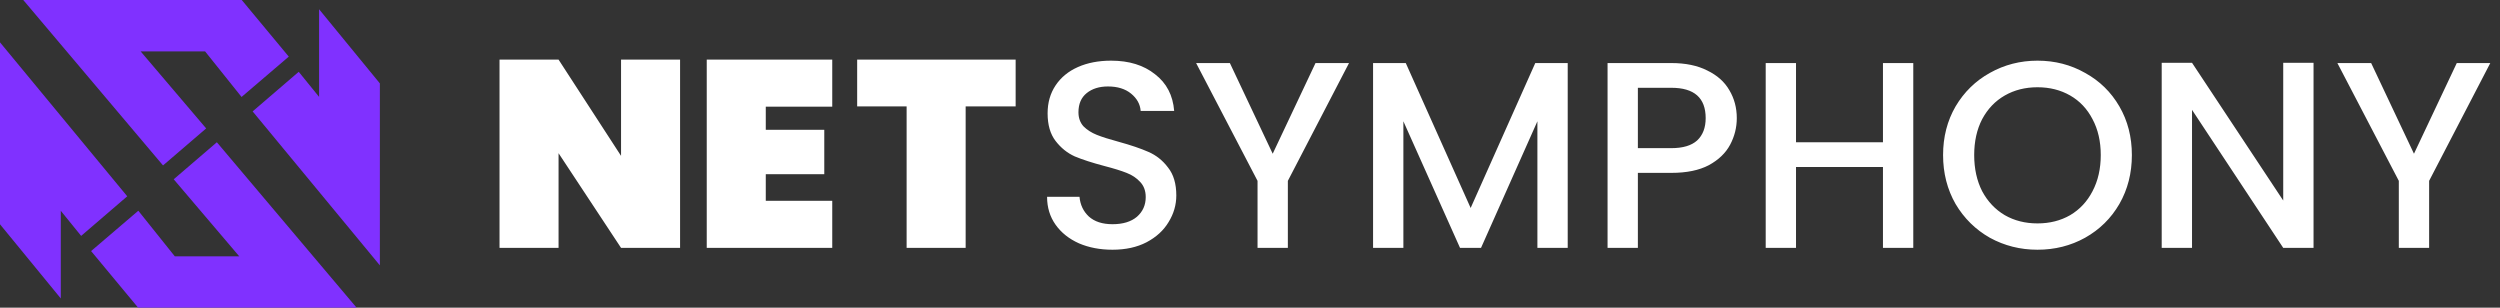 <svg width="260" height="32" viewBox="0 0 260 32" fill="none" xmlns="http://www.w3.org/2000/svg">
<rect x="0" y="0" width="260" height="32" fill="#333333" stroke="none"/>
<path d="M70.728 25.778H64.589L58.09 15.933V25.778H51.951V6.199H58.09L64.589 16.209V6.199H70.728V25.778ZM79.641 11.093V13.499H85.725V18.117H79.641V20.883H86.554V25.778H73.501V6.199H86.554V11.093H79.641ZM105.627 6.199V11.066H100.428V25.778H94.288V11.066H89.145V6.199H105.627ZM115.699 25.971C114.408 25.971 113.247 25.75 112.214 25.308C111.182 24.847 110.37 24.201 109.781 23.372C109.191 22.542 108.896 21.574 108.896 20.468H112.269C112.343 21.298 112.666 21.98 113.237 22.515C113.827 23.049 114.648 23.317 115.699 23.317C116.786 23.317 117.634 23.058 118.243 22.542C118.851 22.008 119.155 21.325 119.155 20.496C119.155 19.851 118.962 19.325 118.575 18.919C118.206 18.514 117.736 18.201 117.164 17.979C116.611 17.758 115.837 17.518 114.841 17.26C113.588 16.928 112.564 16.596 111.772 16.265C110.997 15.914 110.334 15.38 109.781 14.661C109.227 13.942 108.951 12.983 108.951 11.785C108.951 10.678 109.227 9.711 109.781 8.881C110.334 8.051 111.108 7.415 112.103 6.973C113.099 6.53 114.251 6.309 115.56 6.309C117.422 6.309 118.943 6.779 120.123 7.72C121.322 8.641 121.985 9.913 122.114 11.536H118.63C118.575 10.835 118.243 10.236 117.634 9.738C117.026 9.24 116.224 8.992 115.228 8.992C114.325 8.992 113.588 9.222 113.016 9.683C112.445 10.144 112.159 10.808 112.159 11.674C112.159 12.264 112.334 12.753 112.684 13.14C113.053 13.508 113.514 13.803 114.067 14.025C114.62 14.246 115.376 14.486 116.335 14.744C117.607 15.094 118.639 15.444 119.432 15.795C120.243 16.145 120.925 16.689 121.478 17.426C122.05 18.145 122.336 19.113 122.336 20.33C122.336 21.307 122.068 22.229 121.534 23.095C121.017 23.962 120.252 24.662 119.238 25.197C118.243 25.713 117.063 25.971 115.699 25.971ZM140.298 6.558L133.937 18.809V25.778H130.784V18.809L124.396 6.558H127.908L132.361 15.988L136.813 6.558H140.298ZM163.042 6.558V25.778H159.89V12.614L154.027 25.778H151.842L145.952 12.614V25.778H142.799V6.558H146.201L152.948 21.63L159.668 6.558H163.042ZM180.626 12.283C180.626 13.26 180.395 14.181 179.935 15.048C179.474 15.914 178.736 16.624 177.722 17.177C176.708 17.712 175.408 17.979 173.823 17.979H170.339V25.778H167.186V6.558H173.823C175.298 6.558 176.542 6.816 177.556 7.332C178.589 7.83 179.354 8.512 179.852 9.379C180.368 10.245 180.626 11.213 180.626 12.283ZM173.823 15.407C175.021 15.407 175.915 15.14 176.505 14.605C177.095 14.052 177.39 13.278 177.39 12.283C177.39 10.181 176.201 9.13 173.823 9.13H170.339V15.407H173.823ZM198.981 6.558V25.778H195.828V17.371H186.785V25.778H183.633V6.558H186.785V14.799H195.828V6.558H198.981ZM211.898 25.971C210.109 25.971 208.459 25.556 206.947 24.727C205.454 23.879 204.265 22.708 203.38 21.215C202.514 19.703 202.08 18.007 202.08 16.126C202.08 14.246 202.514 12.559 203.38 11.066C204.265 9.572 205.454 8.411 206.947 7.581C208.459 6.733 210.109 6.309 211.898 6.309C213.704 6.309 215.354 6.733 216.848 7.581C218.359 8.411 219.549 9.572 220.415 11.066C221.282 12.559 221.715 14.246 221.715 16.126C221.715 18.007 221.282 19.703 220.415 21.215C219.549 22.708 218.359 23.879 216.848 24.727C215.354 25.556 213.704 25.971 211.898 25.971ZM211.898 23.234C213.17 23.234 214.303 22.948 215.299 22.376C216.295 21.786 217.069 20.957 217.622 19.887C218.194 18.8 218.479 17.546 218.479 16.126C218.479 14.707 218.194 13.462 217.622 12.393C217.069 11.324 216.295 10.503 215.299 9.932C214.303 9.36 213.17 9.075 211.898 9.075C210.625 9.075 209.492 9.36 208.496 9.932C207.501 10.503 206.717 11.324 206.145 12.393C205.592 13.462 205.316 14.707 205.316 16.126C205.316 17.546 205.592 18.8 206.145 19.887C206.717 20.957 207.501 21.786 208.496 22.376C209.492 22.948 210.625 23.234 211.898 23.234ZM240.608 25.778H237.455L227.97 11.425V25.778H224.817V6.53H227.97L237.455 20.855V6.53H240.608V25.778ZM258.99 6.558L252.629 18.809V25.778H249.477V18.809L243.088 6.558H246.6L251.053 15.988L255.505 6.558H258.99Z" fill="white"/>
<path d="M39.506 8.673V27.596L26.274 11.585L31.067 7.467L33.185 10.076V0.961L39.506 8.673Z" fill="#8031FF"/>
<path d="M30.033 5.889L25.122 10.084L21.326 5.342H14.624L21.441 13.355L16.954 17.205L2.419 0H25.141L30.033 5.889Z" fill="#8031FF"/>
<path d="M0 23.327V4.404L13.233 20.415L8.439 24.533L6.322 21.924V31.039L0 23.327Z" fill="#8031FF"/>
<path d="M9.474 26.111L14.384 21.916L18.18 26.658H24.882L18.065 18.645L22.553 14.795L37.087 32H14.365L9.474 26.111Z" fill="#8031FF"/>
</svg>
